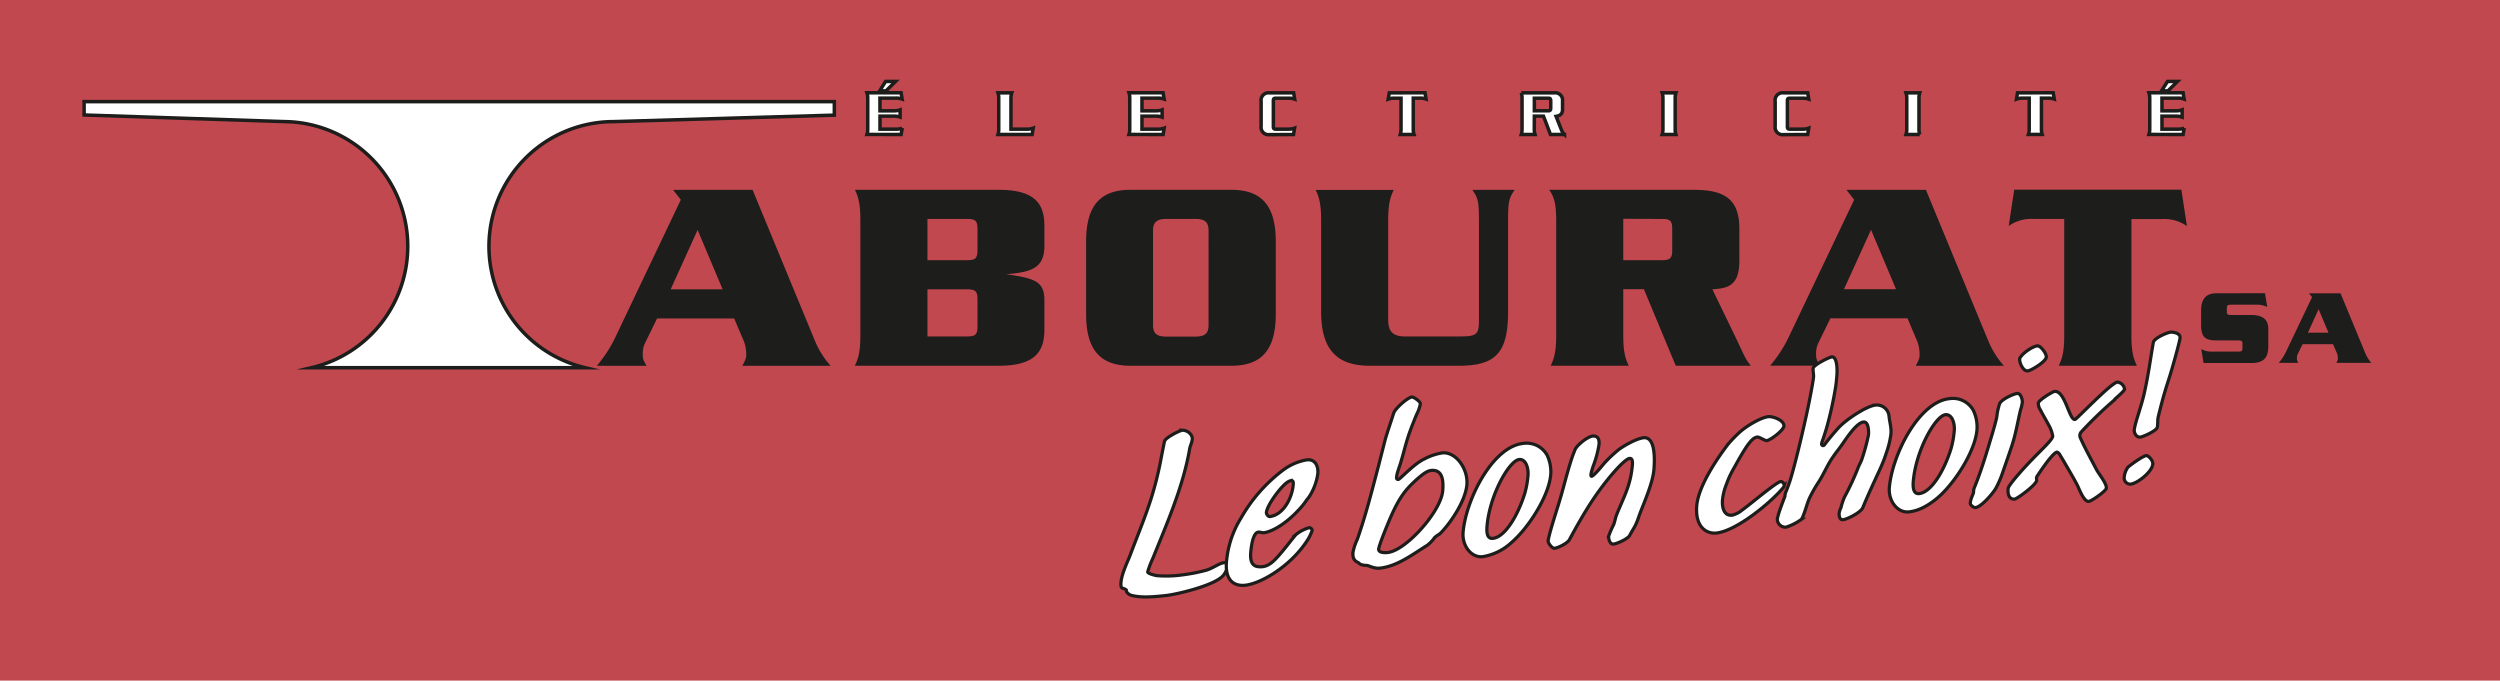 <svg xmlns="http://www.w3.org/2000/svg" viewBox="0 0 713.33 194.2"><defs><style>.cls-1{fill:#c24850;}.cls-2,.cls-3,.cls-5{fill:#fff;stroke:#1d1d1b;}.cls-2,.cls-3{stroke-miterlimit:10;}.cls-3{fill-rule:evenodd;}.cls-4{fill:#1d1d1b;}.cls-5{stroke-width:0.92px;}</style></defs><g id="Calque_2" data-name="Calque 2"><g id="Calque_4" data-name="Calque 4"><rect class="cls-1" width="713.33" height="194.2"/><path class="cls-2" d="M24,29H238.06v3.85l-63,1.85a35.58,35.58,0,0,0-8.09,70.22H88.87a35.58,35.58,0,0,0-7.52-70.22L24,32.81Z"/><path class="cls-3" d="M252.8,25.94l2.73-2.71h-2.84L251,25.94Zm4.32,12.44.3-1.81a4.83,4.83,0,0,1-1.84.28h-4.49V33.14H255a5,5,0,0,1,1.83.28V31.34a5,5,0,0,1-1.83.28h-3.92V28h4.49a5,5,0,0,1,1.84.27l-.3-1.8h-9.74a5,5,0,0,1,.22,1.6v8.69a5,5,0,0,1-.22,1.6Z"/><path class="cls-3" d="M284.75,26.49a4.72,4.72,0,0,1,.22,1.6v8.69a4.72,4.72,0,0,1-.22,1.6h9.75l.3-1.81a4.83,4.83,0,0,1-1.84.28h-4.5V28.09a4.73,4.73,0,0,1,.23-1.6Z"/><path class="cls-3" d="M331.87,38.38l.3-1.81a4.83,4.83,0,0,1-1.84.28h-4.49V33.14h3.92a5,5,0,0,1,1.83.28V31.34a5,5,0,0,1-1.83.28h-3.92V28h4.49a5,5,0,0,1,1.84.27l-.3-1.8h-9.74a5,5,0,0,1,.22,1.6v8.69a5,5,0,0,1-.22,1.6Z"/><path class="cls-3" d="M369.08,38.38l.3-1.81a4.83,4.83,0,0,1-1.84.28H364c-.5,0-.67-.16-.67-.7V28.72c0-.54.17-.7.67-.7h3.58a5,5,0,0,1,1.84.27l-.3-1.8h-6.91a2.12,2.12,0,0,0-2.37,2.42V36a2.12,2.12,0,0,0,2.37,2.42Z"/><path class="cls-3" d="M396.4,26.49l-.3,1.8a5,5,0,0,1,1.84-.27h1.82v8.76a4.73,4.73,0,0,1-.23,1.6h3.94a4.72,4.72,0,0,1-.22-1.6V28h1.82a4.93,4.93,0,0,1,1.83.27l-.29-1.8Z"/><path class="cls-3" d="M437.8,33.14h2.6l2,5.24h4a3.42,3.42,0,0,1-.85-1.27L444,33.2c1.41-.21,1.84-.93,1.84-2V28.8a2.09,2.09,0,0,0-2.36-2.31h-9.41a5,5,0,0,1,.22,1.6v8.69a5,5,0,0,1-.22,1.6H438a5,5,0,0,1-.22-1.6Zm0-5.12h4.07c.44,0,.61.2.61.79v2c0,.59-.17.8-.61.8H437.8Z"/><path class="cls-3" d="M474.26,26.49a4.73,4.73,0,0,1,.23,1.6v8.69a4.73,4.73,0,0,1-.23,1.6h3.94a4.72,4.72,0,0,1-.22-1.6V28.09a4.72,4.72,0,0,1,.22-1.6Z"/><path class="cls-3" d="M515.8,38.38l.29-1.81a4.8,4.8,0,0,1-1.84.28h-3.58c-.5,0-.67-.16-.67-.7V28.72c0-.54.17-.7.67-.7h3.58a5,5,0,0,1,1.84.27l-.29-1.8h-6.91a2.13,2.13,0,0,0-2.38,2.42V36a2.13,2.13,0,0,0,2.38,2.42Z"/><path class="cls-3" d="M543.83,26.49a4.73,4.73,0,0,1,.23,1.6v8.69a4.73,4.73,0,0,1-.23,1.6h3.94a4.72,4.72,0,0,1-.22-1.6V28.09a4.72,4.72,0,0,1,.22-1.6Z"/><path class="cls-3" d="M575.66,26.49l-.3,1.8A5,5,0,0,1,577.2,28H579v8.76a4.73,4.73,0,0,1-.23,1.6h3.94a4.72,4.72,0,0,1-.22-1.6V28h1.82a5,5,0,0,1,1.84.27l-.3-1.8Z"/><path class="cls-3" d="M618.58,25.94l2.73-2.71h-2.84l-1.73,2.71Zm4.33,12.44.3-1.81a4.83,4.83,0,0,1-1.84.28h-4.49V33.14h3.91a5,5,0,0,1,1.84.28V31.34a5,5,0,0,1-1.84.28h-3.91V28h4.49a5,5,0,0,1,1.84.27l-.3-1.8h-9.75a4.73,4.73,0,0,1,.23,1.6v8.69a4.73,4.73,0,0,1-.23,1.6Z"/><path class="cls-4" d="M665.7,98.21H657l-1.34,2.73a2.69,2.69,0,0,0-.28,1.18,2,2,0,0,0,.44,1.42h-5.62a15,15,0,0,0,2.27-3.59l7.23-15.14-.87-1.12h9l7.08,17.13a9.65,9.65,0,0,0,1.73,2.72h-10c.37-.74.43-.86.43-1.3a4.06,4.06,0,0,0-.28-1.49Zm-7.17-3.29h5.86l-2.82-6.7ZM191.36,82.55h14.83l-7.14-16.94Zm18.12,8.32h-22l-3.37,6.9a6.66,6.66,0,0,0-.71,3c0,1.72.08,1.88,1.1,3.61h-14.2a38.59,38.59,0,0,0,5.73-9.1L194.26,57l-2.19-2.82h22.67l17.88,43.29a25,25,0,0,0,4.39,6.91H211.83c.95-1.89,1.1-2.2,1.1-3.3a10.36,10.36,0,0,0-.7-3.76Zm55.15-8.32V96h11.14c2.43,0,3.14-.39,3.14-2.82V85.38c0-2.44-.71-2.83-3.14-2.83Zm0-20.08V74.24h11.14c2.43,0,3.14-.39,3.14-2.83V65.3c0-2.44-.71-2.83-3.14-2.83ZM245.49,95.73V62.79c0-4.79-.62-6.67-1.56-8.63H285c10.58,0,13,4.23,13,10.35v5.73c0,6.35-3.93,7.45-10.91,8,8.32,1.18,10.91,2.12,10.91,7.45V94c0,6.12-2.44,10.36-13,10.36h-41.1C244.87,102.4,245.49,100.51,245.49,95.73Zm64.41-6.12V68.9c0-10.82,4.55-14.74,12.71-14.74h28.7c8.16,0,12.71,3.92,12.71,14.74V89.61c0,10.82-4.55,14.75-12.71,14.75h-28.7C314.45,104.36,309.9,100.43,309.9,89.61ZM329,65.69V92.83c0,2.43,1.25,3.21,3.76,3.21h8.32c2.51,0,3.76-.78,3.76-3.21V65.69c0-2.43-1.25-3.22-3.76-3.22H332.8C330.29,62.47,329,63.26,329,65.69ZM400.89,96h15.37c5.33,0,5.73-.55,5.73-5V63.18c0-5.65-.24-6.67-1.89-9h12.08c-1.64,2.35-1.88,3.37-1.88,9V88.83c0,11.45-3.14,15.53-14,15.53H390.85c-9.81,0-13.89-5-13.89-15.53v-26c0-4.79-.62-6.67-1.56-8.63h22.27c-.94,2-1.57,3.84-1.57,8.63V91.34C396.1,94.63,397.52,96,400.89,96Zm62.28-33.57V74.24H474c2.43,0,3.14-.39,3.14-2.83V65.3c0-2.44-.71-2.83-3.14-2.83Zm5.88,20.08h-5.88V95.73c0,4.78.63,6.67,1.57,8.63H442.46c.94-2,1.57-3.85,1.57-8.63V62.79c0-4.79-.63-6.67-2-8.63h41.26c8.78,0,13,2.67,13,11.06v9.25c0,7.38-3.61,7.77-7.69,8.08l6.82,14.12c1.57,3.22,2.51,5.8,4.16,7.69H478.15Zm57.1,0H541l-7.14-16.94Zm18.12,8.32h-22l-3.37,6.9a6.66,6.66,0,0,0-.71,3c0,1.72.08,1.88,1.1,3.61h-14.2a38.59,38.59,0,0,0,5.73-9.1L529.05,57l-2.19-2.82h22.67l17.88,43.29a25,25,0,0,0,4.39,6.91H546.62c1-1.89,1.1-2.2,1.1-3.3a10.36,10.36,0,0,0-.7-3.76Zm30.45-36.71h47.69L624,64.51a11.19,11.19,0,0,0-7.13-2h-8.71V95.73c0,4.78.63,6.67,1.57,8.63H587.42c.94-2,1.57-3.85,1.57-8.63V62.47h-8.7a11.22,11.22,0,0,0-7.14,2Zm71.55,29.53.65,3.94a6.58,6.58,0,0,0-3.07-.65h-7c-1.18,0-1.46.15-1.46.87V89c0,.75.28.87,1.46.87h5.37c3.22,0,5,1.12,5,4v4.84c0,3.14-1.12,4.87-4.75,4.87H628.74l-.65-4a5.8,5.8,0,0,0,3,.75h7.32c1.18,0,1.43-.13,1.43-.87V98c0-.71-.25-.87-1.43-.87h-6.17c-3,0-4.19-1-4.19-4.31V88.41c0-3.11,1.52-4.72,4.19-4.72Z"/><path class="cls-5" d="M332.62,169.93c-3.13.33-6.63.7-9.56,0-.8-.17-1.67-.72-1.71-1.61-.91-.74-1.63,0-1.51-2,.17-2.58,1.88-5.95,2.66-8,2.05-5.46,4.23-10.61,6-16.22a97.92,97.92,0,0,0,2.86-11.62c.3-1.56.59-3,.89-4.5.2-1.1,4.46-3.21,5.16-3.22a3,3,0,0,1,2.67,1.76,1.93,1.93,0,0,1,.07,1.08c-.13.85-.58,1.66-.71,2.5-1.87,10.87-6.6,21.53-10.49,31.2a26,26,0,0,0-1.47,3.86c-.05.52,2.08,1,2.51,1.08a32.72,32.72,0,0,0,7.18-.18,50.18,50.18,0,0,0,6.68-1.27c2-.47,4-2.09,5.35-2.23.88-.09,1,.6,1,1a5,5,0,0,1-1.15,2.61C346.71,167.05,335.63,169.62,332.62,169.93Z"/><path class="cls-5" d="M373.39,141.94c-.2.34-.49.56-.74,1a20.83,20.83,0,0,1-2.13,2.59c-3.36,3.67-7.32,6.13-9.9,6.47-.5.05-1.17-.26-1.67-.15-.78.15-1.65,1.46-2.05,5.46-.36,3.49.73,4.65,3.36,4.38,2.08-.22,3.65-2,5.65-4.37,1.51-1.82,2.25-2.85,3.83-4.75a10.31,10.31,0,0,1,3.81-2,.91.91,0,0,1,.86.74,12.46,12.46,0,0,1-1.58,3.17c-4.94,7.42-13.32,12.07-17.49,12.5-3.34.36-5.84-1.49-5.38-6.72a28.1,28.1,0,0,1,4.13-12.44A45,45,0,0,1,366,134.22a15.69,15.69,0,0,1,6.83-3c2.36-.31,3.33,1.63,3.2,3.82a16.16,16.16,0,0,1-1.66,5.28A9.87,9.87,0,0,1,373.39,141.94Zm-6.26-4.2c-1.85,1.35-5.55,6.34-5.79,8.47,0,.52.49,1.23,1,1.18,3.89-.48,6.45-5.47,6.67-9.27.05-.64-.08-1-.62-1A3.38,3.38,0,0,0,367.13,137.74Z"/><path class="cls-5" d="M409.35,153.37a9.88,9.88,0,0,1-2.09,2.2c-4.42,2.77-8.61,6-13.54,6.54-1.59.17-2.83-.6-3.63-.77a7.71,7.71,0,0,1-1.66-.21c-.42-.15-.66-.5-1-.66-1-.47-1.52-1.25-1.38-2.86a15.43,15.43,0,0,1,1.25-3.77c1.67-4.78,2.84-8.86,4.38-14.65.56-2.1,1.38-5.25,1.7-6.44.58-2.3,1.24-4.86,1.82-7.15.26-1.12,1.8-5.63,2.47-7.74.38-1.25,4-4.51,5.23-4.58.55,0,2.43,1.35,2.38,1.93a11,11,0,0,1-.75,2.38,24.5,24.5,0,0,0-1,2.34c-2.41,5.88-2.52,7.74-4,12.5-.44,1.33-.88,2.58-1,3.37s0,1,.45,1,4.58-4.57,7.41-5.82a16.34,16.34,0,0,1,5.09-1.75c3.94-.42,7.47,4.58,7.07,9.1s-4.53,10.83-7.73,14A9.29,9.29,0,0,0,409.35,153.37Zm-5.65-16.08c-2.54,2.37-4.3,4.48-6.59,9.57-1.07,2.35-3.63,8.69-3.73,9.79s1.75,1.09,2.57,1c5.26-.56,15.2-11.76,15.7-17.56.38-4.26-.71-6.13-3.34-5.85C407.33,134.35,406.12,135.05,403.7,137.29Z"/><path class="cls-5" d="M423.05,158.84c-3.24.34-5.92-3.09-5.58-7,.81-9.29,8.37-24.4,17.14-25.32a6.68,6.68,0,0,1,6.87,3.43,11.2,11.2,0,0,1,1,5.4c-.49,6.18-6.39,15.3-11.14,19.38A15.81,15.81,0,0,1,423.05,158.84Zm1.25-8.76c-.15,1.74-.06,3.78,1.75,3.52,3.35-.42,7-6.36,9-12.77a25.6,25.6,0,0,0,.93-5c.23-2.08-.55-4.93-2.52-4.72C430.65,131.45,425.08,141.11,424.3,150.08Z"/><path class="cls-5" d="M466.67,149.78c-.41.87-1,1.71-1.68,3-.46.94-3.57,2.36-4.61,2.46s-1.45-1.44-1.37-2.28a28.08,28.08,0,0,1,1.42-3.28c.35-.87.51-2,.85-2.84,2.14-5.27,3.92-8.2,4.47-13.89.07-.83.2-2.25-.79-2.15-1.42.15-6.36,5.65-10.54,11.91-2.5,3.77-4.88,8.05-6.63,11.3-.53,1-3.31,2.39-4.29,2.43-.76,0-1.81-1.6-1.77-2.05.13-1.55,2-7.37,3-10.61,1.36-4.36,2.35-8.81,3.81-13.18.23-.72.5-1.33.85-2.26.43-1.19,3.59-3.83,5.12-3.92s1.86,1.08,1.74,2.43a29.38,29.38,0,0,1-1.53,5.79c-.87,2.45-.94,3.29-.56,3.25.55-.06,2.55-2.44,3.58-3.7a38.93,38.93,0,0,1,4.26-4c1.79-1.27,4.93-3,6.91-3.28,3.56-.44,3.22,6.56,3,9.14-.35,3.94-2.9,9.51-4.18,13C467.42,148,467.06,149,466.67,149.78Z"/><path class="cls-5" d="M489.75,152.09c-2.85.3-6.09-1.73-5.62-7.72.45-5.8,6.16-14,9-17.69a40.06,40.06,0,0,1,3.16-3.27c2.18-2,6.35-4.38,8.38-4.53,1.3-.07,4.52,1.06,4.32,2.75-.17,1.23-3.77,3.9-4.81,4.08-.56.12-2.19-1.11-2.79-1-1.75.18-3.61,3.38-7,9.49a25.24,25.24,0,0,0-1.75,3.89,16.48,16.48,0,0,0-1.15,4.46c-.19,2.13.35,4.69,2.7,4.45a6.87,6.87,0,0,0,2.9-1.46c2.6-1.87,9.94-8.13,11-8.12.56-.12,1.07.78,1,1.17a1.41,1.41,0,0,1-.32.61C505,143.65,495.4,151.49,489.75,152.09Z"/><path class="cls-5" d="M536.53,133.63c-1.75,3.82-3.48,7.45-5,11.19-.55,1.4-4.47,3.35-5.67,3.47-1,.11-1.15-1.22-1.08-1.93a5.14,5.14,0,0,1,.51-1.52,18.54,18.54,0,0,1,1-3,76.27,76.27,0,0,0,4-8.66c.21-.54.72-1.42.94-2.08a57.92,57.92,0,0,0,1.91-7c.1-1.16,0-3.89-1.47-3.68-2,.27-4.79,4.6-6,6.32-.87,1.25-1.84,2.43-2.78,3.81-1.49,2.14-2.67,5.07-4.22,7.35a39,39,0,0,0-2.32,4.14c-.87,1.88-1.36,4.42-2.32,6.12a15,15,0,0,1-4.44,2.26,2.31,2.31,0,0,1-2.46-2.24c.11-1.29,1.57-5,2.14-6.49.08-.26.06-.71.13-.91.48-1.13.84-2.13,1.28-3.39,1.19-3.64,3.3-12.36,4.66-18.57.8-3.6,1.8-8.75,2.1-11,.13-.91-.17-1.83-.09-2.74s4.51-3.15,5.33-3.24c1.26-.13,1.67,2.64,1.42,5.54-.08.9-.16,1.87-.29,2.71a106.54,106.54,0,0,1-2.62,12c-1.29,4.23-1,2.91-1.41,4.37-.16.52.39,1,.83.42.62-.89,2.68-3.41,4.06-4.9,2.1-2.26,7.87-6.13,10.5-6.4a3.5,3.5,0,0,1,3.84,3.23c.17,1.78.7,3.19.53,5.06a26.07,26.07,0,0,1-1.27,5.25A43.28,43.28,0,0,1,536.53,133.63Z"/><path class="cls-5" d="M544.67,146.06c-3.23.34-5.92-3.08-5.57-7,.81-9.28,8.37-24.39,17.14-25.31a6.64,6.64,0,0,1,6.86,3.43,11.16,11.16,0,0,1,1,5.39c-.49,6.19-6.39,15.31-11.14,19.38C550.43,144.12,547.57,145.76,544.67,146.06Zm1.25-8.76c-.15,1.75,0,3.78,1.76,3.53,3.35-.42,7-6.36,9-12.78a26.22,26.22,0,0,0,.92-5c.24-2.07-.54-4.93-2.52-4.72C552.27,118.68,546.71,128.34,545.92,137.3Z"/><path class="cls-5" d="M574,127.33c-.88,2.65-1.82,5.3-2.55,7.42a29.17,29.17,0,0,1-2,4.62c-.59,1.08-4.05,5.34-5.86,5.47-.49,0-1.5-.8-1.4-1.32.13-1.49.93-2.53.93-3.17a3.41,3.41,0,0,1,.35-1.5c2.07-5.14,3.55-10.28,5-15.1.46-1.58.84-2.84,1.28-4.74a16.49,16.49,0,0,1,.82-3.85c.6-1.28,4-2.79,5-2.89s1.49,1.63,1.47,2.46a10.63,10.63,0,0,1-.52,2.23C575.67,120.57,575.17,123.82,574,127.33Zm2.28-24.85c0-1,3.3-3.6,5.06-3.79.93-.09,2.67,2.28,2.53,3.25-.16,1.23-4.23,3.77-5.27,3.88C577.33,106,576.22,103.64,576.27,102.48Z"/><path class="cls-5" d="M603.61,113.86a115.45,115.45,0,0,0-9.71,9.33,1.54,1.54,0,0,0-.27,1.82c1.22,2.75,2.91,5.83,4.58,9,.7,1.33,2.87,3.85,2.8,5.27,0,.76-4.18,3.69-5,3.78-1.38.21-2.69-3.43-3.29-4.64-1.07-2.06-2.3-4.1-3.48-6.15-.51-.91-1.09-1.81-1.65-2.77a1.82,1.82,0,0,0-.67-.5c-1.32.26-5,5.88-5.7,6.92-.26.48-.07.77-.1,1.16-.12,1.29-5.57,5.25-6.28,5.33-1.69.11-2-1.52-1.85-3.07.08-.84,4-5.34,7-8.4,2.74-2.84,5.63-5.45,5.72-6.48a9.33,9.33,0,0,0-1.13-3.14c-.56-1.09-1.69-3-2.53-4.59a3.28,3.28,0,0,1-.45-1.74c.07-.78,4-3.23,4.63-3.3,3-.32,4.17,8.19,5.82,8,.43,0,10.24-10.41,12.11-10.67a2.4,2.4,0,0,1,2.05,2c0,.45-1.81,2-2.92,3A2.83,2.83,0,0,1,603.61,113.86Z"/><path class="cls-5" d="M606.09,136.48a5.69,5.69,0,0,1,1.09-3.18c.76-.66,4.19-3.19,5.23-3.3.54-.06,1.94,1.33,1.85,2.43-.19,2.19-4.4,5.57-6.42,5.72A1.79,1.79,0,0,1,606.09,136.48Zm9.73-17.57c-.24.92-.07,2-.27,3s-3.92,2.65-4.8,2.8c-1.16.19-1.85-1.21-1.78-2,.18-2,2-6.6,2.89-10.65,1.26-5.69,1.72-9.7,2.56-14.39.21-1.18,4.05-2.86,5-2.9.82,0,2.74.29,2.62,1.65-.08,1-2.23,8.79-3.19,11.7C618.36,109.69,617.35,112.55,615.82,118.91Z"/></g></g></svg>